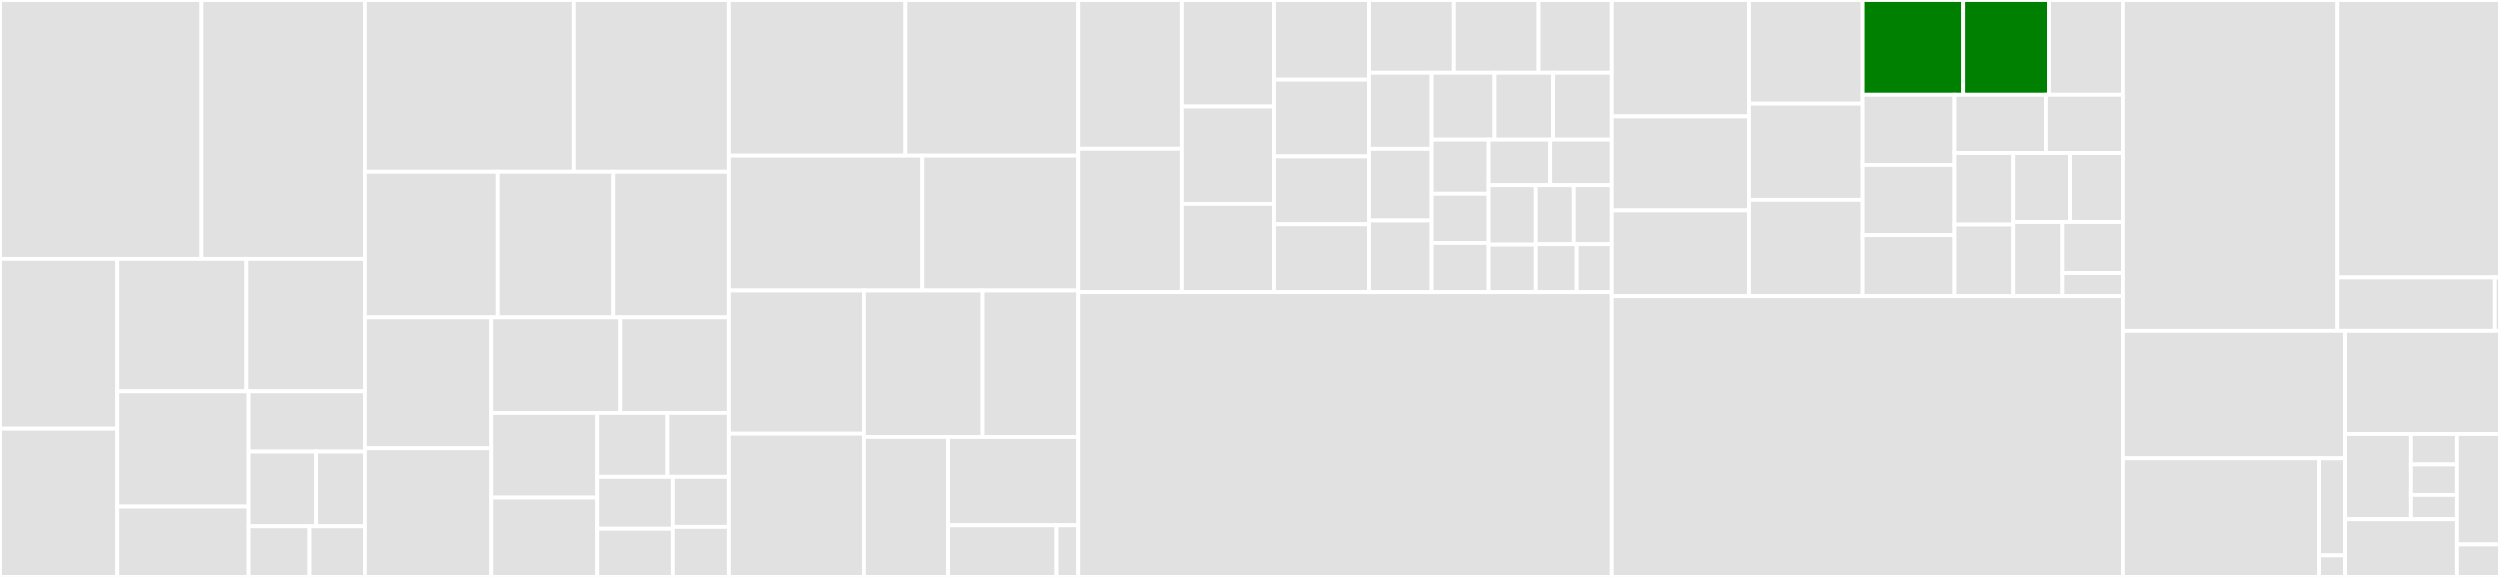 <svg baseProfile="full" width="650" height="150" viewBox="0 0 650 150" version="1.1"
xmlns="http://www.w3.org/2000/svg" xmlns:ev="http://www.w3.org/2001/xml-events"
xmlns:xlink="http://www.w3.org/1999/xlink">

<rect x="0" y="0" width="650" height="150" fill="#333333" stroke="none"/>

<style>rect.s{mask:url(#mask);}</style>
<defs>
  <pattern id="white" width="4" height="4" patternUnits="userSpaceOnUse" patternTransform="rotate(45)">
    <rect width="2" height="2" transform="translate(0,0)" fill="white"></rect>
  </pattern>
  <mask id="mask">
    <rect x="0" y="0" width="100%" height="100%" fill="url(#white)"></rect>
  </mask>
</defs>

<rect x="0" y="0" width="52.366" height="67.31" fill="#e1e1e1" stroke="white" stroke-width="1" class=" tooltipped" data-content="callbacks/progbar_logger.py"><title>callbacks/progbar_logger.py</title></rect>
<rect x="52.366" y="0" width="42.512" height="67.31" fill="#e1e1e1" stroke="white" stroke-width="1" class=" tooltipped" data-content="callbacks/callback_list.py"><title>callbacks/callback_list.py</title></rect>
<rect x="0" y="67.31" width="30.48" height="44.143" fill="#e1e1e1" stroke="white" stroke-width="1" class=" tooltipped" data-content="callbacks/model_checkpoint.py"><title>callbacks/model_checkpoint.py</title></rect>
<rect x="0" y="111.453" width="30.48" height="38.547" fill="#e1e1e1" stroke="white" stroke-width="1" class=" tooltipped" data-content="callbacks/tensorboard.py"><title>callbacks/tensorboard.py</title></rect>
<rect x="30.48" y="67.31" width="33.575" height="34.43" fill="#e1e1e1" stroke="white" stroke-width="1" class=" tooltipped" data-content="callbacks/early_stopping.py"><title>callbacks/early_stopping.py</title></rect>
<rect x="64.055" y="67.31" width="30.823" height="34.43" fill="#e1e1e1" stroke="white" stroke-width="1" class=" tooltipped" data-content="callbacks/callback.py"><title>callbacks/callback.py</title></rect>
<rect x="30.48" y="101.74" width="34.162" height="29.955" fill="#e1e1e1" stroke="white" stroke-width="1" class=" tooltipped" data-content="callbacks/csv_logger.py"><title>callbacks/csv_logger.py</title></rect>
<rect x="30.48" y="131.694" width="34.162" height="18.306" fill="#e1e1e1" stroke="white" stroke-width="1" class=" tooltipped" data-content="callbacks/remote_monitor.py"><title>callbacks/remote_monitor.py</title></rect>
<rect x="64.643" y="101.74" width="30.236" height="15.669" fill="#e1e1e1" stroke="white" stroke-width="1" class=" tooltipped" data-content="callbacks/lambda_callback.py"><title>callbacks/lambda_callback.py</title></rect>
<rect x="64.643" y="117.409" width="17.556" height="19.429" fill="#e1e1e1" stroke="white" stroke-width="1" class=" tooltipped" data-content="callbacks/early_stopping_test.py"><title>callbacks/early_stopping_test.py</title></rect>
<rect x="82.199" y="117.409" width="12.68" height="19.429" fill="#e1e1e1" stroke="white" stroke-width="1" class=" tooltipped" data-content="callbacks/history.py"><title>callbacks/history.py</title></rect>
<rect x="64.643" y="136.838" width="15.838" height="13.162" fill="#e1e1e1" stroke="white" stroke-width="1" class=" tooltipped" data-content="callbacks/__init__.py"><title>callbacks/__init__.py</title></rect>
<rect x="80.481" y="136.838" width="14.398" height="13.162" fill="#e1e1e1" stroke="white" stroke-width="1" class=" tooltipped" data-content="callbacks/terminate_nan.py"><title>callbacks/terminate_nan.py</title></rect>
<rect x="94.879" y="0" width="54.314" height="44.66" fill="#e1e1e1" stroke="white" stroke-width="1" class=" tooltipped" data-content="nn/conv.py"><title>nn/conv.py</title></rect>
<rect x="149.193" y="0" width="40.311" height="44.66" fill="#e1e1e1" stroke="white" stroke-width="1" class=" tooltipped" data-content="nn/transformers.py"><title>nn/transformers.py</title></rect>
<rect x="94.879" y="44.66" width="34.546" height="37.85" fill="#e1e1e1" stroke="white" stroke-width="1" class=" tooltipped" data-content="nn/batch_normalization.py"><title>nn/batch_normalization.py</title></rect>
<rect x="129.424" y="44.66" width="30.04" height="37.85" fill="#e1e1e1" stroke="white" stroke-width="1" class=" tooltipped" data-content="nn/pool.py"><title>nn/pool.py</title></rect>
<rect x="159.464" y="44.66" width="30.04" height="37.85" fill="#e1e1e1" stroke="white" stroke-width="1" class=" tooltipped" data-content="nn/multi_head_attention.py"><title>nn/multi_head_attention.py</title></rect>
<rect x="94.879" y="82.51" width="32.852" height="34.033" fill="#e1e1e1" stroke="white" stroke-width="1" class=" tooltipped" data-content="nn/moving_averages.py"><title>nn/moving_averages.py</title></rect>
<rect x="94.879" y="116.543" width="32.852" height="33.457" fill="#e1e1e1" stroke="white" stroke-width="1" class=" tooltipped" data-content="nn/layer_normalization.py"><title>nn/layer_normalization.py</title></rect>
<rect x="127.731" y="82.51" width="33.556" height="24.849" fill="#e1e1e1" stroke="white" stroke-width="1" class=" tooltipped" data-content="nn/embedding.py"><title>nn/embedding.py</title></rect>
<rect x="161.287" y="82.51" width="28.218" height="24.849" fill="#e1e1e1" stroke="white" stroke-width="1" class=" tooltipped" data-content="nn/linear.py"><title>nn/linear.py</title></rect>
<rect x="127.731" y="107.359" width="27.554" height="22.008" fill="#e1e1e1" stroke="white" stroke-width="1" class=" tooltipped" data-content="nn/flatten.py"><title>nn/flatten.py</title></rect>
<rect x="127.731" y="129.367" width="27.554" height="20.633" fill="#e1e1e1" stroke="white" stroke-width="1" class=" tooltipped" data-content="nn/sequential_module.py"><title>nn/sequential_module.py</title></rect>
<rect x="155.284" y="107.359" width="18.251" height="16.614" fill="#e1e1e1" stroke="white" stroke-width="1" class=" tooltipped" data-content="nn/dropout_test.py"><title>nn/dropout_test.py</title></rect>
<rect x="173.535" y="107.359" width="15.969" height="16.614" fill="#e1e1e1" stroke="white" stroke-width="1" class=" tooltipped" data-content="nn/dropout.py"><title>nn/dropout.py</title></rect>
<rect x="155.284" y="123.972" width="19.658" height="13.496" fill="#e1e1e1" stroke="white" stroke-width="1" class=" tooltipped" data-content="nn/batch_normalization_test.py"><title>nn/batch_normalization_test.py</title></rect>
<rect x="155.284" y="137.468" width="19.658" height="12.532" fill="#e1e1e1" stroke="white" stroke-width="1" class=" tooltipped" data-content="nn/sequential_test.py"><title>nn/sequential_test.py</title></rect>
<rect x="174.943" y="123.972" width="14.562" height="13.014" fill="#e1e1e1" stroke="white" stroke-width="1" class=" tooltipped" data-content="nn/__init__.py"><title>nn/__init__.py</title></rect>
<rect x="174.943" y="136.986" width="14.562" height="13.014" fill="#e1e1e1" stroke="white" stroke-width="1" class=" tooltipped" data-content="nn/linear_test.py"><title>nn/linear_test.py</title></rect>
<rect x="189.504" y="0" width="45.886" height="40.473" fill="#e1e1e1" stroke="white" stroke-width="1" class=" tooltipped" data-content="data/dataset.py"><title>data/dataset.py</title></rect>
<rect x="235.39" y="0" width="44.95" height="40.473" fill="#e1e1e1" stroke="white" stroke-width="1" class=" tooltipped" data-content="data/utils.py"><title>data/utils.py</title></rect>
<rect x="189.504" y="40.473" width="50.284" height="35.049" fill="#e1e1e1" stroke="white" stroke-width="1" class=" tooltipped" data-content="data/dataset_test.py"><title>data/dataset_test.py</title></rect>
<rect x="239.788" y="40.473" width="40.552" height="35.049" fill="#e1e1e1" stroke="white" stroke-width="1" class=" tooltipped" data-content="data/data_handler.py"><title>data/data_handler.py</title></rect>
<rect x="189.504" y="75.522" width="35.113" height="37.239" fill="#e1e1e1" stroke="white" stroke-width="1" class=" tooltipped" data-content="data/list_adapter_test.py"><title>data/list_adapter_test.py</title></rect>
<rect x="189.504" y="112.761" width="35.113" height="37.239" fill="#e1e1e1" stroke="white" stroke-width="1" class=" tooltipped" data-content="data/array_adapter_test.py"><title>data/array_adapter_test.py</title></rect>
<rect x="224.617" y="75.522" width="30.847" height="38.089" fill="#e1e1e1" stroke="white" stroke-width="1" class=" tooltipped" data-content="data/array_adapter.py"><title>data/array_adapter.py</title></rect>
<rect x="255.464" y="75.522" width="24.876" height="38.089" fill="#e1e1e1" stroke="white" stroke-width="1" class=" tooltipped" data-content="data/generator_adapter.py"><title>data/generator_adapter.py</title></rect>
<rect x="224.617" y="113.611" width="21.872" height="36.389" fill="#e1e1e1" stroke="white" stroke-width="1" class=" tooltipped" data-content="data/list_adapter.py"><title>data/list_adapter.py</title></rect>
<rect x="246.49" y="113.611" width="33.85" height="22.953" fill="#e1e1e1" stroke="white" stroke-width="1" class=" tooltipped" data-content="data/data_adapter.py"><title>data/data_adapter.py</title></rect>
<rect x="246.49" y="136.564" width="28.209" height="13.436" fill="#e1e1e1" stroke="white" stroke-width="1" class=" tooltipped" data-content="data/utils_test.py"><title>data/utils_test.py</title></rect>
<rect x="274.698" y="136.564" width="5.642" height="13.436" fill="#e1e1e1" stroke="white" stroke-width="1" class=" tooltipped" data-content="data/__init__.py"><title>data/__init__.py</title></rect>
<rect x="280.34" y="0" width="26.945" height="38.681" fill="#e1e1e1" stroke="white" stroke-width="1" class=" tooltipped" data-content="metrics/reduce_confusion_matrix.py"><title>metrics/reduce_confusion_matrix.py</title></rect>
<rect x="280.34" y="38.681" width="26.945" height="37.275" fill="#e1e1e1" stroke="white" stroke-width="1" class=" tooltipped" data-content="metrics/reduce.py"><title>metrics/reduce.py</title></rect>
<rect x="307.285" y="0" width="23.951" height="27.692" fill="#e1e1e1" stroke="white" stroke-width="1" class=" tooltipped" data-content="metrics/binary_accuracy_test.py"><title>metrics/binary_accuracy_test.py</title></rect>
<rect x="307.285" y="27.692" width="23.951" height="25.319" fill="#e1e1e1" stroke="white" stroke-width="1" class=" tooltipped" data-content="metrics/binary_crossentropy_test.py"><title>metrics/binary_crossentropy_test.py</title></rect>
<rect x="307.285" y="53.011" width="23.951" height="22.945" fill="#e1e1e1" stroke="white" stroke-width="1" class=" tooltipped" data-content="metrics/f1_test.py"><title>metrics/f1_test.py</title></rect>
<rect x="331.236" y="0" width="24.7" height="20.715" fill="#e1e1e1" stroke="white" stroke-width="1" class=" tooltipped" data-content="metrics/precision_test.py"><title>metrics/precision_test.py</title></rect>
<rect x="331.236" y="20.715" width="24.7" height="19.948" fill="#e1e1e1" stroke="white" stroke-width="1" class=" tooltipped" data-content="metrics/recall_test.py"><title>metrics/recall_test.py</title></rect>
<rect x="331.236" y="40.663" width="24.7" height="17.646" fill="#e1e1e1" stroke="white" stroke-width="1" class=" tooltipped" data-content="metrics/metric.py"><title>metrics/metric.py</title></rect>
<rect x="331.236" y="58.31" width="24.7" height="17.646" fill="#e1e1e1" stroke="white" stroke-width="1" class=" tooltipped" data-content="metrics/precision.py"><title>metrics/precision.py</title></rect>
<rect x="355.936" y="0" width="22.042" height="18.914" fill="#e1e1e1" stroke="white" stroke-width="1" class=" tooltipped" data-content="metrics/f1.py"><title>metrics/f1.py</title></rect>
<rect x="377.978" y="0" width="22.042" height="18.914" fill="#e1e1e1" stroke="white" stroke-width="1" class=" tooltipped" data-content="metrics/recall.py"><title>metrics/recall.py</title></rect>
<rect x="400.021" y="0" width="19.037" height="18.914" fill="#e1e1e1" stroke="white" stroke-width="1" class=" tooltipped" data-content="metrics/mean_absolute_percentage_error_test.py"><title>metrics/mean_absolute_percentage_error_test.py</title></rect>
<rect x="355.936" y="18.914" width="16.279" height="19.79" fill="#e1e1e1" stroke="white" stroke-width="1" class=" tooltipped" data-content="metrics/binary_accuracy.py"><title>metrics/binary_accuracy.py</title></rect>
<rect x="355.936" y="38.704" width="16.279" height="18.626" fill="#e1e1e1" stroke="white" stroke-width="1" class=" tooltipped" data-content="metrics/__init__.py"><title>metrics/__init__.py</title></rect>
<rect x="355.936" y="57.33" width="16.279" height="18.626" fill="#e1e1e1" stroke="white" stroke-width="1" class=" tooltipped" data-content="metrics/mean_absolute_error_test.py"><title>metrics/mean_absolute_error_test.py</title></rect>
<rect x="372.215" y="18.914" width="16.34" height="17.396" fill="#e1e1e1" stroke="white" stroke-width="1" class=" tooltipped" data-content="metrics/categorical_accuracy.py"><title>metrics/categorical_accuracy.py</title></rect>
<rect x="388.555" y="18.914" width="15.251" height="17.396" fill="#e1e1e1" stroke="white" stroke-width="1" class=" tooltipped" data-content="metrics/accuracy.py"><title>metrics/accuracy.py</title></rect>
<rect x="403.806" y="18.914" width="15.251" height="17.396" fill="#e1e1e1" stroke="white" stroke-width="1" class=" tooltipped" data-content="metrics/sparse_categorical_accuracy.py"><title>metrics/sparse_categorical_accuracy.py</title></rect>
<rect x="372.215" y="36.31" width="14.818" height="14.068" fill="#e1e1e1" stroke="white" stroke-width="1" class=" tooltipped" data-content="metrics/binary_crossentropy.py"><title>metrics/binary_crossentropy.py</title></rect>
<rect x="372.215" y="50.378" width="14.818" height="12.789" fill="#e1e1e1" stroke="white" stroke-width="1" class=" tooltipped" data-content="metrics/mean.py"><title>metrics/mean.py</title></rect>
<rect x="372.215" y="63.167" width="14.818" height="12.789" fill="#e1e1e1" stroke="white" stroke-width="1" class=" tooltipped" data-content="metrics/accuracy_test.py"><title>metrics/accuracy_test.py</title></rect>
<rect x="387.032" y="36.31" width="16.013" height="11.835" fill="#e1e1e1" stroke="white" stroke-width="1" class=" tooltipped" data-content="metrics/mean_squared_error.py"><title>metrics/mean_squared_error.py</title></rect>
<rect x="403.045" y="36.31" width="16.013" height="11.835" fill="#e1e1e1" stroke="white" stroke-width="1" class=" tooltipped" data-content="metrics/mean_absolute_error.py"><title>metrics/mean_absolute_error.py</title></rect>
<rect x="387.032" y="48.145" width="12.265" height="15.451" fill="#e1e1e1" stroke="white" stroke-width="1" class=" tooltipped" data-content="metrics/mean_absolute_percentage_error.py"><title>metrics/mean_absolute_percentage_error.py</title></rect>
<rect x="387.032" y="63.596" width="12.265" height="12.361" fill="#e1e1e1" stroke="white" stroke-width="1" class=" tooltipped" data-content="metrics/mean_squared_error_test.py"><title>metrics/mean_squared_error_test.py</title></rect>
<rect x="399.297" y="48.145" width="9.88" height="15.344" fill="#e1e1e1" stroke="white" stroke-width="1" class=" tooltipped" data-content="metrics/categorical_accuracy_test.py"><title>metrics/categorical_accuracy_test.py</title></rect>
<rect x="409.177" y="48.145" width="9.88" height="15.344" fill="#e1e1e1" stroke="white" stroke-width="1" class=" tooltipped" data-content="metrics/sparse_categorical_accuracy_test.py"><title>metrics/sparse_categorical_accuracy_test.py</title></rect>
<rect x="399.297" y="63.489" width="10.64" height="12.467" fill="#e1e1e1" stroke="white" stroke-width="1" class=" tooltipped" data-content="metrics/sum.py"><title>metrics/sum.py</title></rect>
<rect x="409.937" y="63.489" width="9.12" height="12.467" fill="#e1e1e1" stroke="white" stroke-width="1" class=" tooltipped" data-content="metrics/metric_modes.py"><title>metrics/metric_modes.py</title></rect>
<rect x="280.34" y="75.956" width="138.717" height="74.044" fill="#e1e1e1" stroke="white" stroke-width="1" class=" tooltipped" data-content="module.py"><title>module.py</title></rect>
<rect x="419.057" y="0" width="35.688" height="30.267" fill="#e1e1e1" stroke="white" stroke-width="1" class=" tooltipped" data-content="losses/loss.py"><title>losses/loss.py</title></rect>
<rect x="419.057" y="30.267" width="35.688" height="24.426" fill="#e1e1e1" stroke="white" stroke-width="1" class=" tooltipped" data-content="losses/huber_test.py"><title>losses/huber_test.py</title></rect>
<rect x="419.057" y="54.694" width="35.688" height="22.302" fill="#e1e1e1" stroke="white" stroke-width="1" class=" tooltipped" data-content="losses/cosine_similarity_test.py"><title>losses/cosine_similarity_test.py</title></rect>
<rect x="454.745" y="0" width="29.535" height="26.949" fill="#e1e1e1" stroke="white" stroke-width="1" class=" tooltipped" data-content="losses/binary_crossentropy_test.py"><title>losses/binary_crossentropy_test.py</title></rect>
<rect x="454.745" y="26.949" width="29.535" height="25.024" fill="#e1e1e1" stroke="white" stroke-width="1" class=" tooltipped" data-content="losses/mean_absolute_percentage_error_test.py"><title>losses/mean_absolute_percentage_error_test.py</title></rect>
<rect x="454.745" y="51.972" width="29.535" height="25.024" fill="#e1e1e1" stroke="white" stroke-width="1" class=" tooltipped" data-content="losses/mean_squared_logarithmic_error_test.py"><title>losses/mean_squared_logarithmic_error_test.py</title></rect>
<rect x="484.28" y="0" width="26.15" height="24.639" fill="green" stroke="white" stroke-width="1" class=" tooltipped" data-content="losses/sparse_categorical_crossentropy_test.py"><title>losses/sparse_categorical_crossentropy_test.py</title></rect>
<rect x="510.43" y="0" width="22.305" height="24.639" fill="green" stroke="white" stroke-width="1" class=" tooltipped" data-content="losses/sparse_categorical_crossentropy.py"><title>losses/sparse_categorical_crossentropy.py</title></rect>
<rect x="532.735" y="0" width="19.228" height="24.639" fill="#e1e1e1" stroke="white" stroke-width="1" class=" tooltipped" data-content="losses/categorical_crossentropy.py"><title>losses/categorical_crossentropy.py</title></rect>
<rect x="484.28" y="24.639" width="23.888" height="18.246" fill="#e1e1e1" stroke="white" stroke-width="1" class=" tooltipped" data-content="losses/mean_squared_error_test.py"><title>losses/mean_squared_error_test.py</title></rect>
<rect x="484.28" y="42.885" width="23.888" height="18.246" fill="#e1e1e1" stroke="white" stroke-width="1" class=" tooltipped" data-content="losses/mean_absolute_error_test.py"><title>losses/mean_absolute_error_test.py</title></rect>
<rect x="484.28" y="61.13" width="23.888" height="15.866" fill="#e1e1e1" stroke="white" stroke-width="1" class=" tooltipped" data-content="losses/binary_crossentropy.py"><title>losses/binary_crossentropy.py</title></rect>
<rect x="508.168" y="24.639" width="23.775" height="15.145" fill="#e1e1e1" stroke="white" stroke-width="1" class=" tooltipped" data-content="losses/huber.py"><title>losses/huber.py</title></rect>
<rect x="531.942" y="24.639" width="20.021" height="15.145" fill="#e1e1e1" stroke="white" stroke-width="1" class=" tooltipped" data-content="losses/categorical_crossentropy_test.py"><title>losses/categorical_crossentropy_test.py</title></rect>
<rect x="508.168" y="39.783" width="15.277" height="18.606" fill="#e1e1e1" stroke="white" stroke-width="1" class=" tooltipped" data-content="losses/cosine_similarity.py"><title>losses/cosine_similarity.py</title></rect>
<rect x="508.168" y="58.39" width="15.277" height="18.606" fill="#e1e1e1" stroke="white" stroke-width="1" class=" tooltipped" data-content="losses/mean_squared_logarithmic_error.py"><title>losses/mean_squared_logarithmic_error.py</title></rect>
<rect x="523.445" y="39.783" width="14.787" height="17.942" fill="#e1e1e1" stroke="white" stroke-width="1" class=" tooltipped" data-content="losses/mean_absolute_percentage_error.py"><title>losses/mean_absolute_percentage_error.py</title></rect>
<rect x="538.232" y="39.783" width="13.731" height="17.942" fill="#e1e1e1" stroke="white" stroke-width="1" class=" tooltipped" data-content="losses/mean_squared_error.py"><title>losses/mean_squared_error.py</title></rect>
<rect x="523.445" y="57.725" width="12.784" height="19.271" fill="#e1e1e1" stroke="white" stroke-width="1" class=" tooltipped" data-content="losses/mean_absolute_error.py"><title>losses/mean_absolute_error.py</title></rect>
<rect x="536.229" y="57.725" width="15.734" height="13.249" fill="#e1e1e1" stroke="white" stroke-width="1" class=" tooltipped" data-content="losses/__init__.py"><title>losses/__init__.py</title></rect>
<rect x="536.229" y="70.974" width="15.734" height="6.022" fill="#e1e1e1" stroke="white" stroke-width="1" class=" tooltipped" data-content="losses/loss_modes.py"><title>losses/loss_modes.py</title></rect>
<rect x="419.057" y="76.996" width="132.906" height="73.004" fill="#e1e1e1" stroke="white" stroke-width="1" class=" tooltipped" data-content="module_test.py"><title>module_test.py</title></rect>
<rect x="551.963" y="0" width="55.738" height="86.018" fill="#e1e1e1" stroke="white" stroke-width="1" class=" tooltipped" data-content="model/model_base.py"><title>model/model_base.py</title></rect>
<rect x="607.701" y="0" width="42.299" height="72.13" fill="#e1e1e1" stroke="white" stroke-width="1" class=" tooltipped" data-content="model/model.py"><title>model/model.py</title></rect>
<rect x="607.701" y="72.13" width="40.935" height="13.888" fill="#e1e1e1" stroke="white" stroke-width="1" class=" tooltipped" data-content="model/model_test.py"><title>model/model_test.py</title></rect>
<rect x="648.636" y="72.13" width="1.364" height="13.888" fill="#e1e1e1" stroke="white" stroke-width="1" class=" tooltipped" data-content="model/__init__.py"><title>model/__init__.py</title></rect>
<rect x="551.963" y="86.018" width="57.756" height="33.139" fill="#e1e1e1" stroke="white" stroke-width="1" class=" tooltipped" data-content="initializers.py"><title>initializers.py</title></rect>
<rect x="551.963" y="119.157" width="50.997" height="30.843" fill="#e1e1e1" stroke="white" stroke-width="1" class=" tooltipped" data-content="nets/resnet.py"><title>nets/resnet.py</title></rect>
<rect x="602.96" y="119.157" width="6.759" height="25.235" fill="#e1e1e1" stroke="white" stroke-width="1" class=" tooltipped" data-content="nets/resnet_test.py"><title>nets/resnet_test.py</title></rect>
<rect x="602.96" y="144.392" width="6.759" height="5.608" fill="#e1e1e1" stroke="white" stroke-width="1" class=" tooltipped" data-content="nets/__init__.py"><title>nets/__init__.py</title></rect>
<rect x="609.719" y="86.018" width="40.281" height="26.816" fill="#e1e1e1" stroke="white" stroke-width="1" class=" tooltipped" data-content="frozen_dict.py"><title>frozen_dict.py</title></rect>
<rect x="609.719" y="112.834" width="17.096" height="22.169" fill="#e1e1e1" stroke="white" stroke-width="1" class=" tooltipped" data-content="regularizers/global_l1l2.py"><title>regularizers/global_l1l2.py</title></rect>
<rect x="626.815" y="112.834" width="11.967" height="7.918" fill="#e1e1e1" stroke="white" stroke-width="1" class=" tooltipped" data-content="regularizers/global_l1.py"><title>regularizers/global_l1.py</title></rect>
<rect x="626.815" y="120.752" width="11.967" height="7.918" fill="#e1e1e1" stroke="white" stroke-width="1" class=" tooltipped" data-content="regularizers/global_l2.py"><title>regularizers/global_l2.py</title></rect>
<rect x="626.815" y="128.669" width="11.967" height="6.334" fill="#e1e1e1" stroke="white" stroke-width="1" class=" tooltipped" data-content="regularizers/__init__.py"><title>regularizers/__init__.py</title></rect>
<rect x="609.719" y="135.003" width="29.064" height="14.997" fill="#e1e1e1" stroke="white" stroke-width="1" class=" tooltipped" data-content="types.py"><title>types.py</title></rect>
<rect x="638.782" y="112.834" width="11.218" height="28.719" fill="#e1e1e1" stroke="white" stroke-width="1" class=" tooltipped" data-content="random.py"><title>random.py</title></rect>
<rect x="638.782" y="141.553" width="11.218" height="8.447" fill="#e1e1e1" stroke="white" stroke-width="1" class=" tooltipped" data-content="testing_utils.py"><title>testing_utils.py</title></rect>
</svg>